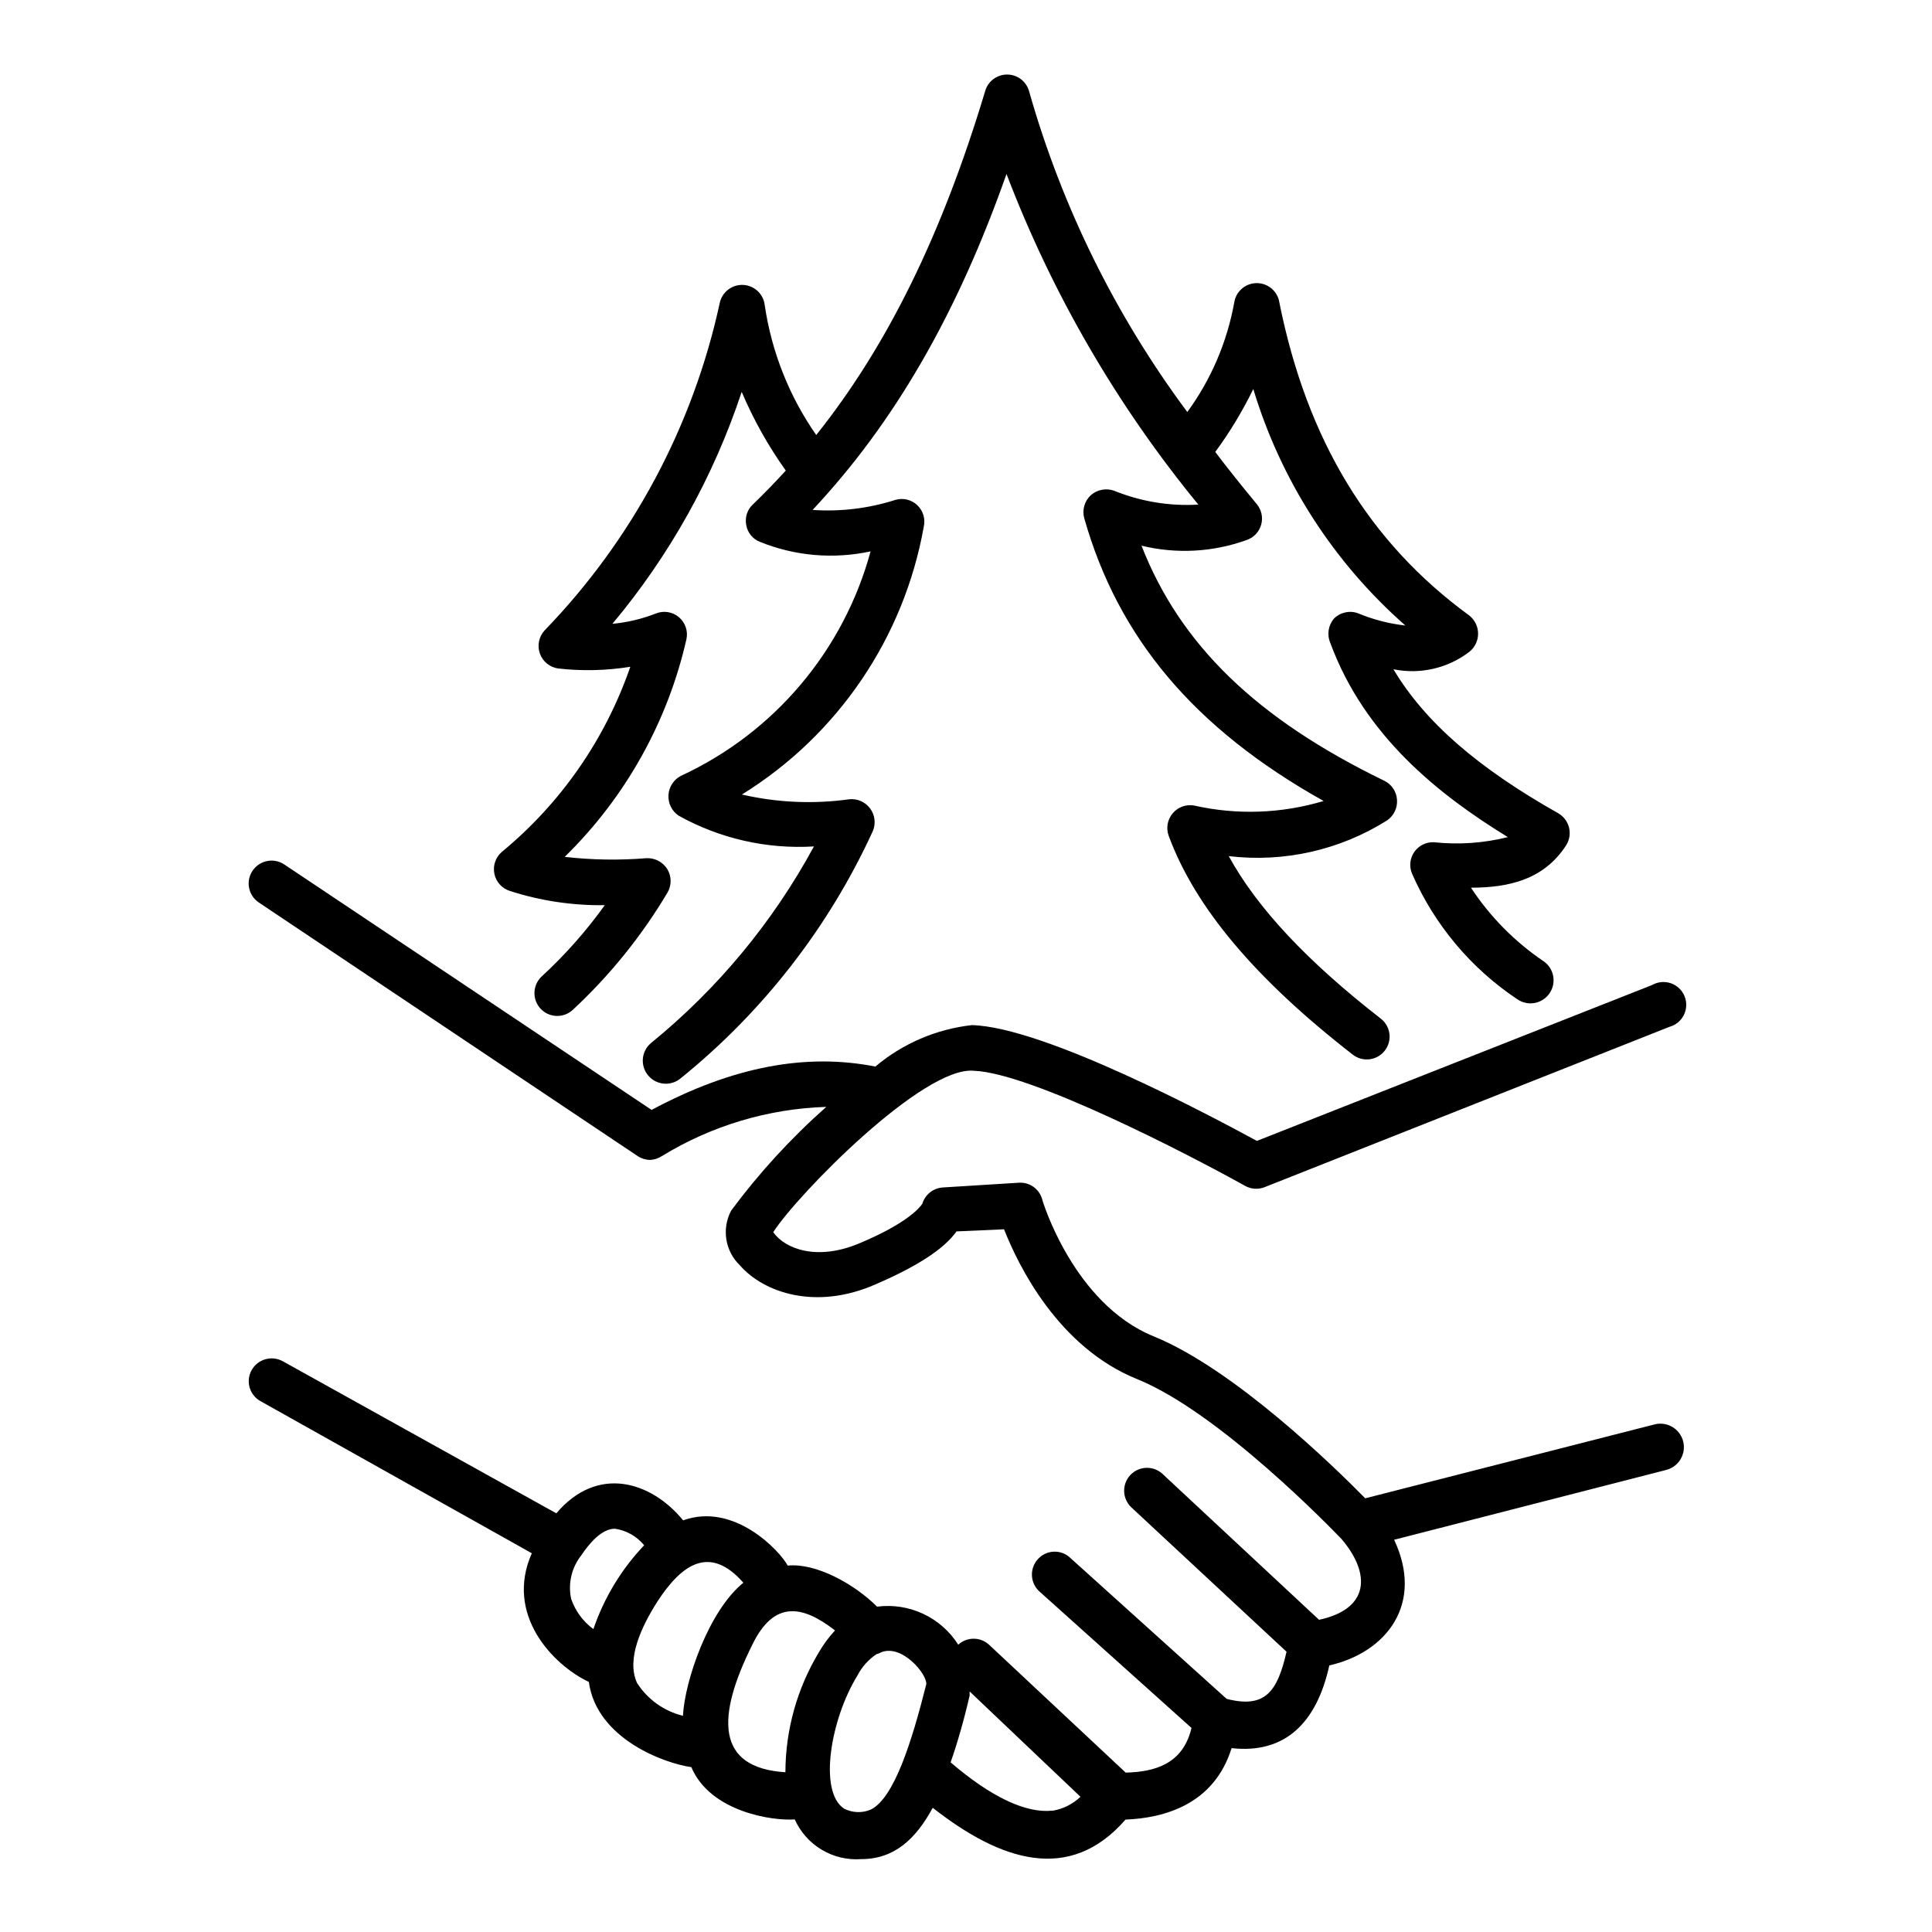 <?xml version="1.0" encoding="UTF-8"?>
<!-- Uploaded to: SVG Repo, www.svgrepo.com, Generator: SVG Repo Mixer Tools -->
<svg fill="#000000" width="800px" height="800px" version="1.1" viewBox="144 144 512 512" xmlns="http://www.w3.org/2000/svg">
 <g>
  <path d="m582.53 521.47-76.73 19.598c-8.211-8.363-34.762-34.258-56.074-42.926-21.309-8.664-29.57-36.172-29.57-36.426-0.801-2.707-3.383-4.492-6.199-4.281l-20.152 1.258c-2.519 0.188-4.664 1.91-5.391 4.332-0.504 0.754-3.629 5.039-16.828 10.531-10.984 4.586-19.496 1.512-22.672-3.023 6.5-10.078 39.75-43.984 53.102-42.773 15.113 0.504 57.082 22.219 71.996 30.531 1.547 0.848 3.387 0.977 5.039 0.352l107.36-42.52c1.676-0.457 3.078-1.609 3.84-3.168 0.766-1.559 0.824-3.371 0.16-4.977-0.66-1.605-1.984-2.848-3.625-3.41-1.645-0.562-3.449-0.391-4.957 0.469l-104.74 41.312c-12.242-6.648-56.477-30.23-75.57-30.684v0.004c-9.414 1.059-18.301 4.879-25.543 10.98-18.391-3.629-37.836 0-59.297 11.488l-97.34-65.043c-2.781-1.863-6.551-1.117-8.414 1.664s-1.117 6.551 1.664 8.414l100.41 67.207c0.988 0.648 2.141 1 3.324 1.008 1.094-0.059 2.156-0.406 3.074-1.008 13.145-8.059 28.164-12.555 43.578-13.047-9.324 8.254-17.766 17.457-25.191 27.457-2.582 4.824-1.633 10.777 2.316 14.559 6.348 7.254 20.152 11.941 35.871 5.039 12.645-5.441 18.691-10.078 21.512-14.055l12.598-0.555c3.777 9.574 14.309 31.234 35.266 39.699 21.816 8.816 51.844 39.953 54.211 42.422 7.758 9.168 7.406 18.488-5.996 21.363l-41.465-38.641 0.004-0.004c-2.449-2.281-6.285-2.148-8.566 0.301s-2.144 6.285 0.301 8.566l41.109 38.238c-2.418 10.578-5.644 15.113-15.871 12.496l-41.516-37.434h0.008c-1.18-1.086-2.742-1.652-4.344-1.578-1.598 0.078-3.102 0.789-4.172 1.98-1.086 1.188-1.656 2.758-1.578 4.367 0.074 1.605 0.789 3.117 1.98 4.195l40.305 36.172c-2.266 9.621-9.773 11.637-17.434 11.84l-36.223-33.902c-2.309-2.113-5.852-2.113-8.16 0-2.254-3.559-5.473-6.394-9.285-8.18-3.812-1.785-8.055-2.445-12.227-1.898-6.047-6.047-16.223-11.637-23.68-10.883-2.016-3.828-14.156-16.879-27.711-11.992-8.516-10.379-22.723-14.711-33.605-1.863l-72.5-40.305 0.004 0.004c-2.938-1.617-6.629-0.562-8.262 2.367-1.613 2.922-0.555 6.598 2.367 8.211l71.895 40.305c-7.203 16.223 5.492 29.523 15.113 34.109 2.066 15.113 20.152 21.613 27.156 22.57 5.039 11.941 21.715 14.309 27.406 13.855 1.5 3.344 3.988 6.148 7.133 8.031 3.144 1.883 6.793 2.754 10.449 2.496 8.816 0 14.461-5.289 18.992-13.602 17.984 14.105 36.273 20.152 51.086 3.125 10.078-0.402 23.426-3.879 28.113-18.941 14.359 1.613 22.621-6.953 25.895-21.914 15.113-3.426 25.191-16.273 17.18-33.301l72.043-18.488 0.004-0.008c3.34-0.82 5.383-4.191 4.562-7.531-0.824-3.34-4.195-5.383-7.535-4.559zm-287.17 46.25v-0.004c-0.875-4.074 0.125-8.328 2.723-11.586 2.117-3.176 5.391-7.004 8.867-7.004 3.043 0.441 5.812 2.004 7.758 4.383-6.031 6.352-10.621 13.93-13.453 22.219-2.738-2.004-4.793-4.801-5.894-8.012zm17.48 22.32c-2.973-6.398 1.258-15.113 5.34-21.562 6.551-10.078 13.957-15.113 22.824-5.039-9.168 7.406-15.516 25.895-16.02 35.266v-0.004c-5.008-1.227-9.352-4.328-12.141-8.664zm48.164-8.16 0.004-0.004c-5.777 9.598-8.844 20.586-8.867 31.789-18.539-1.16-18.289-14.711-8.766-33.805 5.742-11.84 13.301-10.48 21.914-3.777v-0.004c-1.637 1.77-3.07 3.711-4.281 5.797zm13.809 41.66c-2.301 1-4.93 0.906-7.156-0.254-6.801-4.535-3.527-23.73 3.578-35.266 1.176-2.277 2.906-4.219 5.039-5.641 0.477-0.117 0.938-0.305 1.359-0.555 5.543-2.066 12.09 5.894 11.84 8.516-3.879 15.414-8.516 30.074-14.66 33.199zm48.062 0.301c-7.055 0.754-16.324-3.68-26.953-12.797 1.762-5.039 3.477-10.934 5.039-17.684v-1.109l29.371 27.91v0.004c-2 1.914-4.527 3.195-7.254 3.676z"/>
  <path d="m279.09 380.1c8.133 2.629 16.641 3.906 25.188 3.777-4.93 6.871-10.551 13.219-16.777 18.945-2.375 2.269-2.5 6.027-0.281 8.453 2.219 2.426 5.973 2.629 8.445 0.465 9.848-9.117 18.328-19.605 25.191-31.137 1.156-1.922 1.156-4.324 0-6.246-1.184-1.93-3.332-3.055-5.594-2.922-7.199 0.582-14.438 0.465-21.613-0.355 16.055-15.699 27.246-35.691 32.242-57.582 0.508-2.184-0.246-4.469-1.953-5.922-1.707-1.453-4.082-1.832-6.156-0.98-3.684 1.441-7.551 2.356-11.488 2.719 15.191-18.145 26.816-39 34.262-61.465 3.125 7.359 7.043 14.352 11.688 20.859-2.82 3.074-5.742 6.098-8.715 8.969l-0.004-0.004c-1.504 1.398-2.172 3.481-1.762 5.492 0.352 2.012 1.727 3.691 3.629 4.434 9.297 3.766 19.516 4.641 29.32 2.519-7.141 26.293-25.547 48.074-50.281 59.5-1.914 1.004-3.16 2.938-3.285 5.094s0.895 4.223 2.684 5.438c10.93 6.09 23.379 8.922 35.871 8.16-10.859 20.043-25.547 37.762-43.227 52.145-2.562 2.199-2.856 6.055-0.656 8.613 2.199 2.562 6.055 2.856 8.613 0.656 21.793-17.609 39.211-40.027 50.887-65.496 0.828-1.98 0.551-4.258-0.73-5.981-1.281-1.727-3.379-2.652-5.516-2.434-9.488 1.32-19.137 0.895-28.469-1.258 25.449-15.738 42.984-41.578 48.215-71.035 0.457-2.066-0.207-4.215-1.75-5.66-1.539-1.449-3.727-1.977-5.754-1.395-7.09 2.273-14.543 3.18-21.969 2.668 21.715-23.176 38.34-51.992 51.387-89.023l0.004 0.004c12.109 31.75 29.277 61.336 50.832 87.609-7.617 0.453-15.246-0.805-22.316-3.676-2.133-0.758-4.508-0.297-6.199 1.207-1.664 1.555-2.324 3.906-1.711 6.098 8.969 31.641 29.121 55.723 63.43 74.918-11.145 3.344-22.961 3.762-34.309 1.207-2.129-0.383-4.297 0.402-5.691 2.055s-1.797 3.926-1.062 5.957c7.004 18.992 22.973 37.938 48.77 57.988 2.629 2.059 6.43 1.598 8.488-1.035 2.062-2.629 1.598-6.43-1.031-8.488-19.445-15.113-32.797-29.32-40.305-43.074 14.66 1.742 29.477-1.602 41.969-9.473 1.773-1.223 2.769-3.293 2.617-5.441-0.121-2.156-1.391-4.078-3.324-5.039-33.855-16.422-54.109-36.02-64.387-62.32 9.25 2.258 18.961 1.73 27.91-1.512 1.863-0.648 3.289-2.168 3.812-4.07 0.523-1.902 0.078-3.941-1.191-5.449-3.828-4.637-7.508-9.219-10.984-13.805 3.856-5.242 7.231-10.824 10.078-16.676 7.32 24.242 21.281 45.953 40.305 62.672-4.297-0.477-8.504-1.562-12.496-3.223-2.215-0.84-4.715-0.309-6.398 1.359-1.543 1.777-1.934 4.285-1.008 6.449 9.07 24.688 28.816 40.305 47.055 51.488h0.004c-6.402 1.605-13.039 2.066-19.602 1.359-2.051-0.09-4.008 0.875-5.184 2.562s-1.406 3.856-0.609 5.75c5.922 13.547 15.609 25.105 27.91 33.305 2.785 1.918 6.598 1.219 8.516-1.562 1.922-2.781 1.223-6.594-1.562-8.516-7.637-5.164-14.18-11.793-19.246-19.496 10.078 0 19.348-2.168 25.191-11.184 0.91-1.402 1.199-3.121 0.797-4.742-0.398-1.621-1.453-3.008-2.91-3.824-21.312-12.043-35.266-24.133-43.629-38.137h-0.004c7.074 1.449 14.426-0.242 20.152-4.637 1.449-1.168 2.293-2.926 2.293-4.785s-0.844-3.621-2.293-4.789c-26.602-19.398-43.074-46.551-50.383-83.027h0.004c-0.469-2.934-3-5.09-5.973-5.09-2.969 0-5.5 2.156-5.969 5.09-1.895 10.508-6.148 20.449-12.445 29.07-19.008-25.535-33.211-54.32-41.914-84.941-0.703-2.652-3.102-4.496-5.848-4.496-2.742 0-5.141 1.844-5.844 4.496-11.387 37.836-25.844 67.359-44.738 91.039-7.164-10.27-11.84-22.07-13.652-34.461-0.348-2.914-2.738-5.156-5.668-5.316-2.93-0.16-5.555 1.805-6.223 4.66-7.078 32.734-23.168 62.836-46.449 86.906-1.52 1.66-1.996 4.023-1.234 6.137 0.762 2.117 2.633 3.633 4.859 3.941 6.359 0.719 12.781 0.566 19.098-0.453-6.617 19.184-18.402 36.164-34.059 49.07-1.652 1.43-2.402 3.641-1.965 5.785 0.438 2.141 2 3.879 4.082 4.543z"/>
 </g>
</svg>